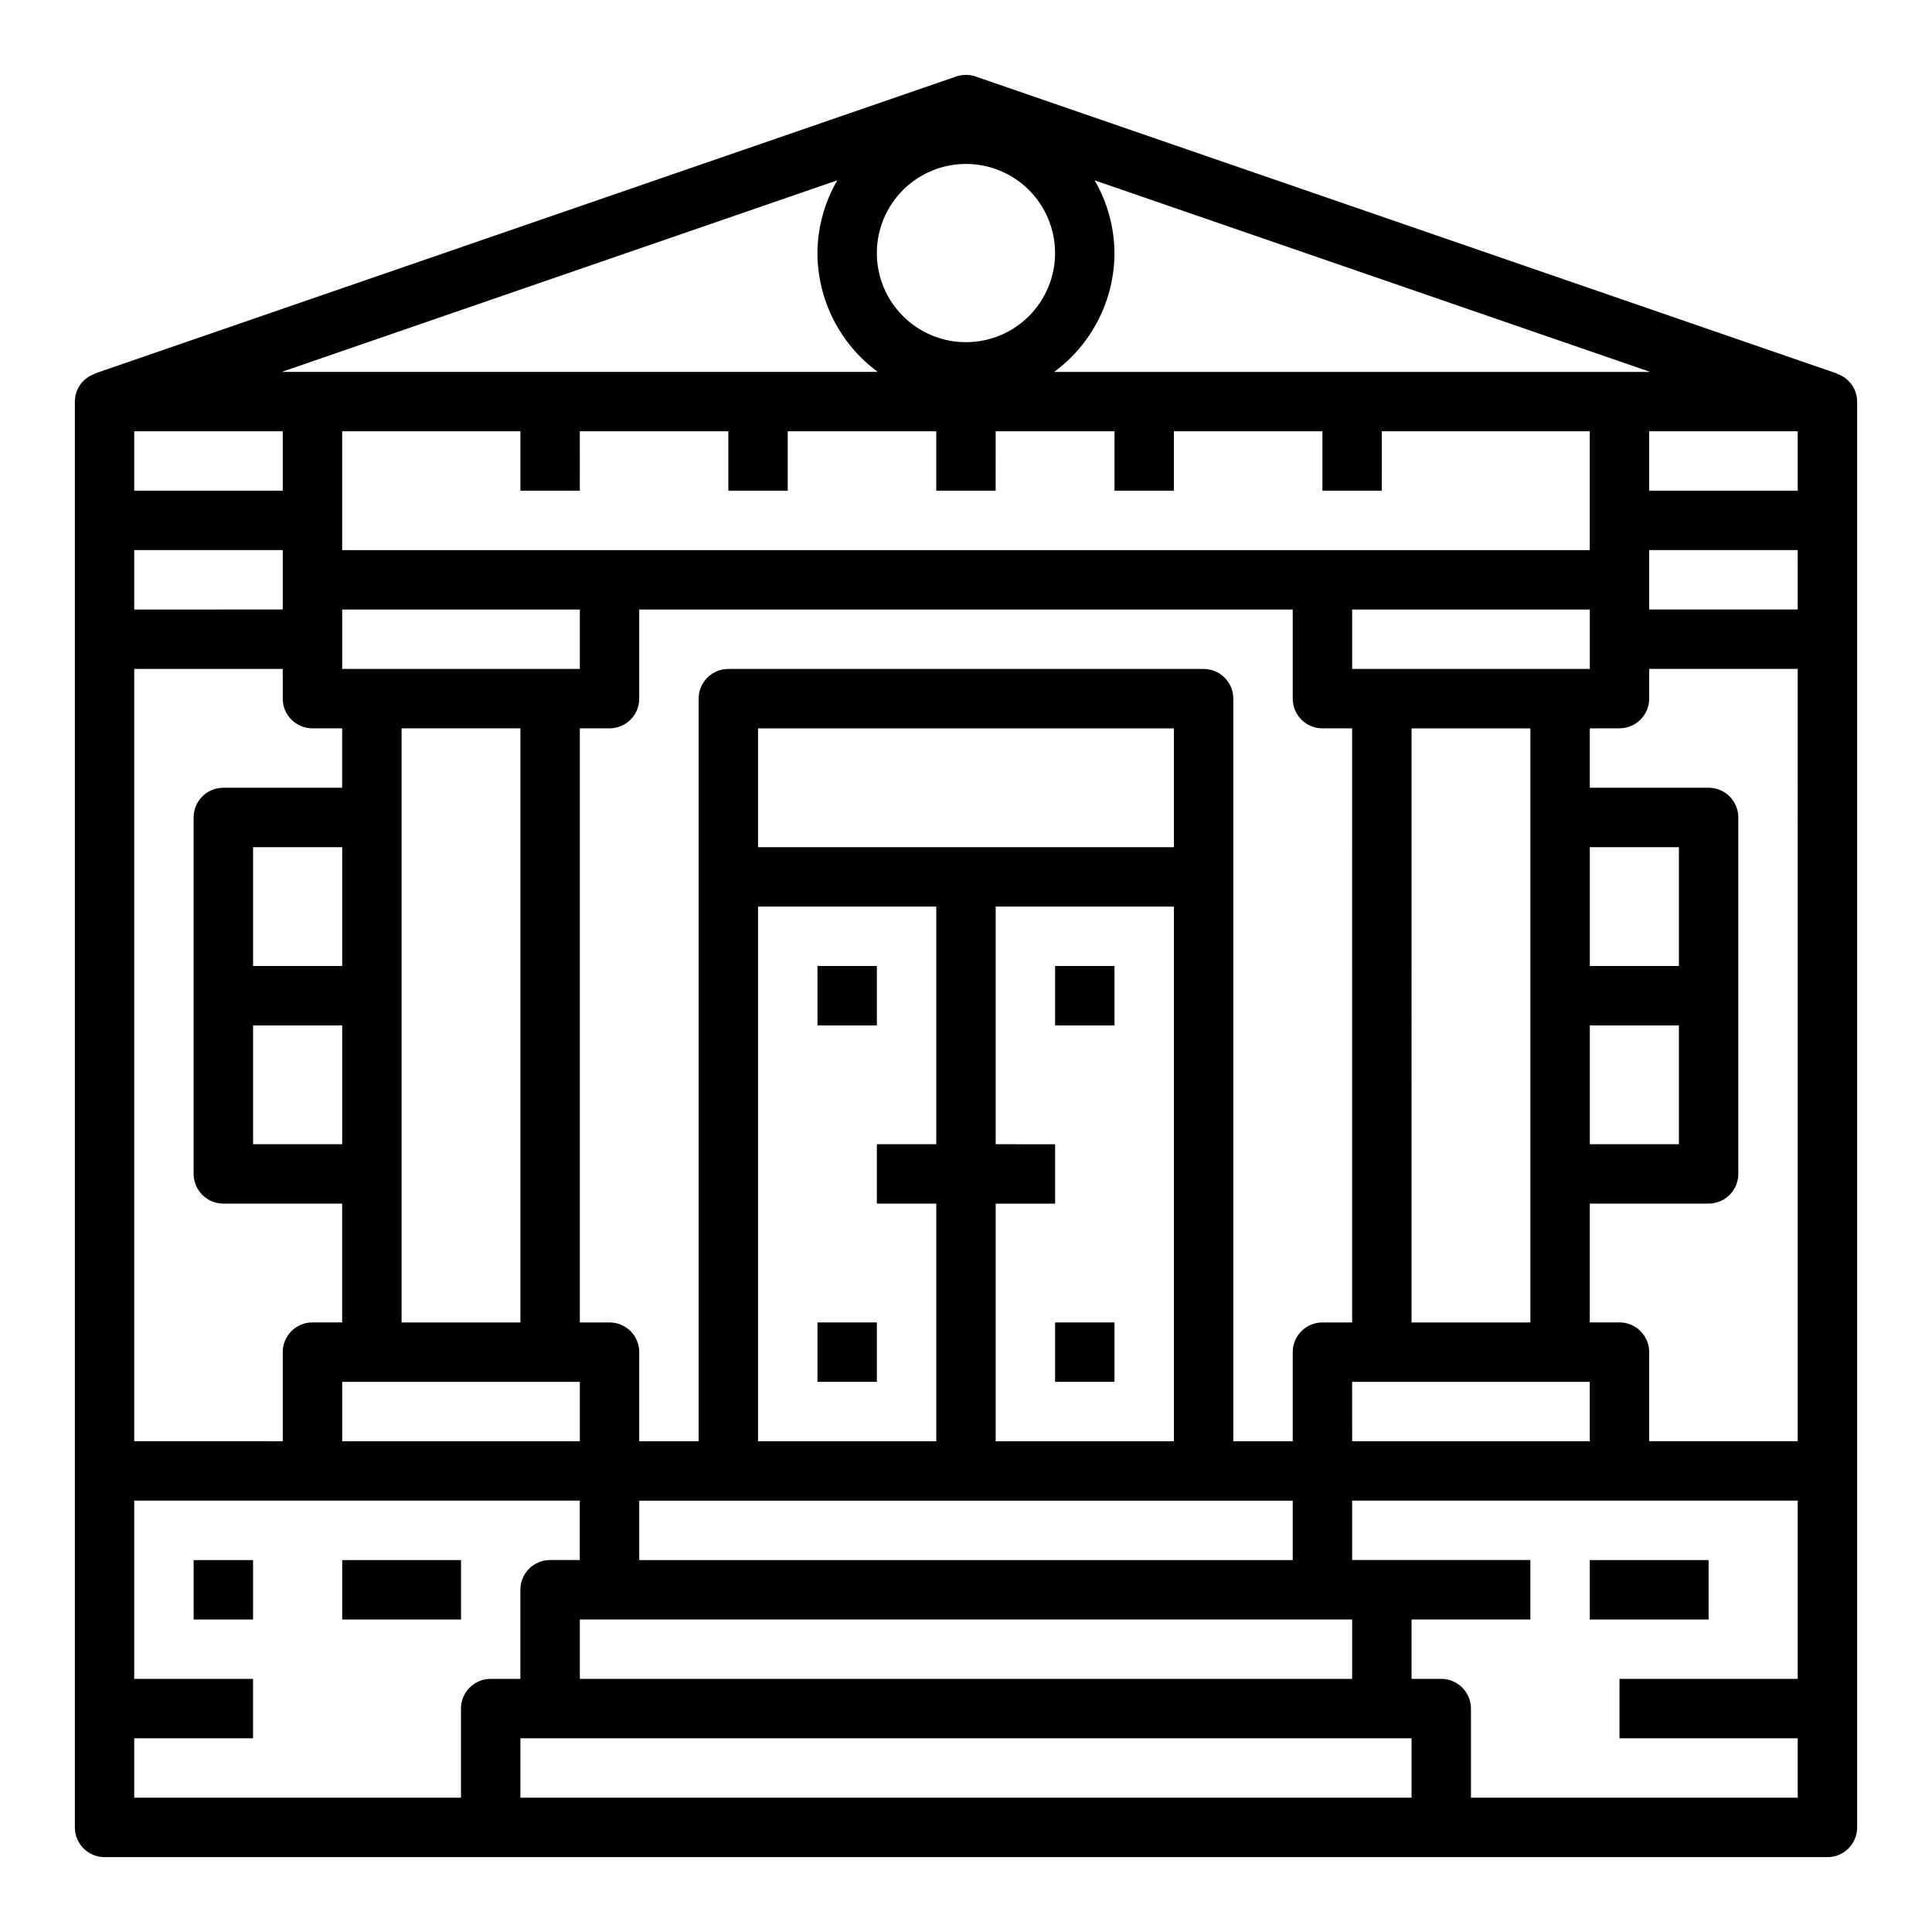<?xml version="1.0" encoding="UTF-8"?>
<!-- The Best Svg Icon site in the world: iconSvg.co, Visit us! https://iconsvg.co -->
<svg fill="#000000" width="800px" height="800px" version="1.1" viewBox="144 144 512 512" xmlns="http://www.w3.org/2000/svg">
 <g>
  <path d="m360.64 400h15.742v15.742h-15.742z"/>
  <path d="m423.61 400h15.742v15.742h-15.742z"/>
  <path d="m360.64 494.46h15.742v15.742h-15.742z"/>
  <path d="m423.61 494.46h15.742v15.742h-15.742z"/>
  <path d="m630.83 243.07v-0.078l-228.29-78.719 0.004-0.004c-1.664-0.57-3.473-0.57-5.133 0l-228.29 78.719v0.082c-3.152 1.074-5.277 4.031-5.285 7.359v377.86c0 2.086 0.832 4.09 2.309 5.566 1.477 1.473 3.477 2.305 5.566 2.305h456.58c2.086 0 4.09-0.832 5.566-2.305 1.473-1.477 2.305-3.481 2.305-5.566v-377.86c-0.016-3.344-2.16-6.305-5.332-7.359zm-196.73-51.27 147.21 50.758h-157.95c10.02-7.367 15.953-19.051 15.988-31.488-0.043-6.773-1.855-13.418-5.258-19.27zm131.21 208.2v-31.488h23.617v31.488zm23.617 15.742v31.488h-23.617v-31.488zm-86.594-94.465v-15.742h62.977v15.742zm-267.65 94.465v31.488h-23.617v-31.488zm-23.617-15.742v-31.488h23.617v31.488zm86.594 110.21v15.742h-62.977v-15.742zm-62.977-188.93v-15.742h62.977v15.742zm47.23 15.742v157.44h-31.488v-157.44zm220.42 236.16v15.742h-204.67v-15.742zm-94.465-125.95v-62.977h47.23v141.7h-47.23v-62.973h15.742v-15.746zm-62.977-78.719v-31.488h110.21v31.488zm47.23 15.742v62.977h-15.742v15.742h15.742v62.977h-47.23v-141.7zm94.465 157.44v15.742h-173.18v-15.742zm7.871-47.23v-0.004c-4.348 0-7.871 3.527-7.871 7.875v23.617l-15.742-0.004v-196.8c0-2.086-0.832-4.09-2.305-5.566-1.477-1.473-3.481-2.305-5.566-2.305h-125.95c-4.348 0-7.875 3.523-7.875 7.871v196.8h-15.742v-23.613c0-2.09-0.828-4.09-2.305-5.566-1.477-1.477-3.481-2.309-5.566-2.309h-7.871v-157.44h7.871c2.086 0 4.09-0.832 5.566-2.309 1.477-1.473 2.305-3.477 2.305-5.566v-23.613h173.18v23.617-0.004c0 2.09 0.832 4.094 2.305 5.566 1.477 1.477 3.481 2.309 5.566 2.309h7.871l0.004 157.44zm7.871 15.742h62.977v15.742h-62.973zm15.742-15.742 0.004-157.44h31.488v157.44zm-283.39-204.68v-31.488h47.23v15.742h15.742l0.004-15.742h39.359v15.742h15.742v-15.742h39.359v15.742h15.742l0.004-15.742h31.488v15.742h15.742v-15.742h39.359v15.742h15.742l0.004-15.742h55.105v31.488zm165.31-102.34c6.262 0 12.27 2.488 16.699 6.918 4.426 4.43 6.914 10.434 6.914 16.699 0 6.262-2.488 12.27-6.914 16.699-4.43 4.43-10.438 6.918-16.699 6.918-6.266 0-12.273-2.488-16.699-6.918-4.43-4.43-6.918-10.438-6.918-16.699 0-6.266 2.488-12.27 6.918-16.699 4.426-4.43 10.434-6.918 16.699-6.918zm-34.102 4.344v0.004c-3.406 5.852-5.219 12.496-5.262 19.27 0.035 12.438 5.969 24.121 15.988 31.488h-157.94zm-186.32 66.504h39.359v15.742l-39.359 0.004zm0 31.488h39.359v15.742l-39.359 0.004zm0 31.488h39.359v7.871c0 2.09 0.828 4.094 2.305 5.566 1.477 1.477 3.481 2.309 5.566 2.309h7.871v15.742h-31.484c-4.348 0-7.875 3.523-7.875 7.871v94.465c0 2.09 0.832 4.09 2.309 5.566 1.477 1.477 3.477 2.309 5.566 2.309h31.488v31.488l-7.875-0.004c-4.348 0-7.871 3.527-7.871 7.875v23.617l-39.359-0.004zm86.594 275.52v23.617l-86.594-0.004v-15.742h31.488v-15.746h-31.488v-47.23h118.08v15.742h-7.875c-4.348 0-7.871 3.527-7.871 7.875v23.617l-7.871-0.004c-4.348 0-7.871 3.527-7.871 7.875zm251.91 23.617-236.16-0.004v-15.742h236.16zm102.34-31.488-47.234-0.004v15.742h47.23v15.742l-86.59 0.004v-23.613c0-2.09-0.832-4.09-2.309-5.566s-3.477-2.309-5.566-2.309h-7.871v-15.742h31.488v-15.746h-47.23v-15.742h118.08zm0-62.977-39.363-0.004v-23.613c0-2.09-0.828-4.09-2.305-5.566-1.477-1.477-3.481-2.309-5.566-2.309h-7.871v-31.484h31.488c2.086 0 4.09-0.832 5.566-2.309 1.473-1.477 2.305-3.477 2.305-5.566v-94.465c0-2.086-0.832-4.09-2.305-5.566-1.477-1.473-3.481-2.305-5.566-2.305h-31.488v-15.742h7.871c2.086 0 4.09-0.832 5.566-2.309 1.477-1.473 2.305-3.477 2.305-5.566v-7.871h39.359zm0-220.42h-39.363v-15.746h39.359zm0-31.488h-39.363v-15.746h39.359z"/>
  <path d="m234.69 557.44h31.488v15.742h-31.488z"/>
  <path d="m195.32 557.44h15.742v15.742h-15.742z"/>
  <path d="m565.31 557.44h31.488v15.742h-31.488z"/>
 </g>
</svg>